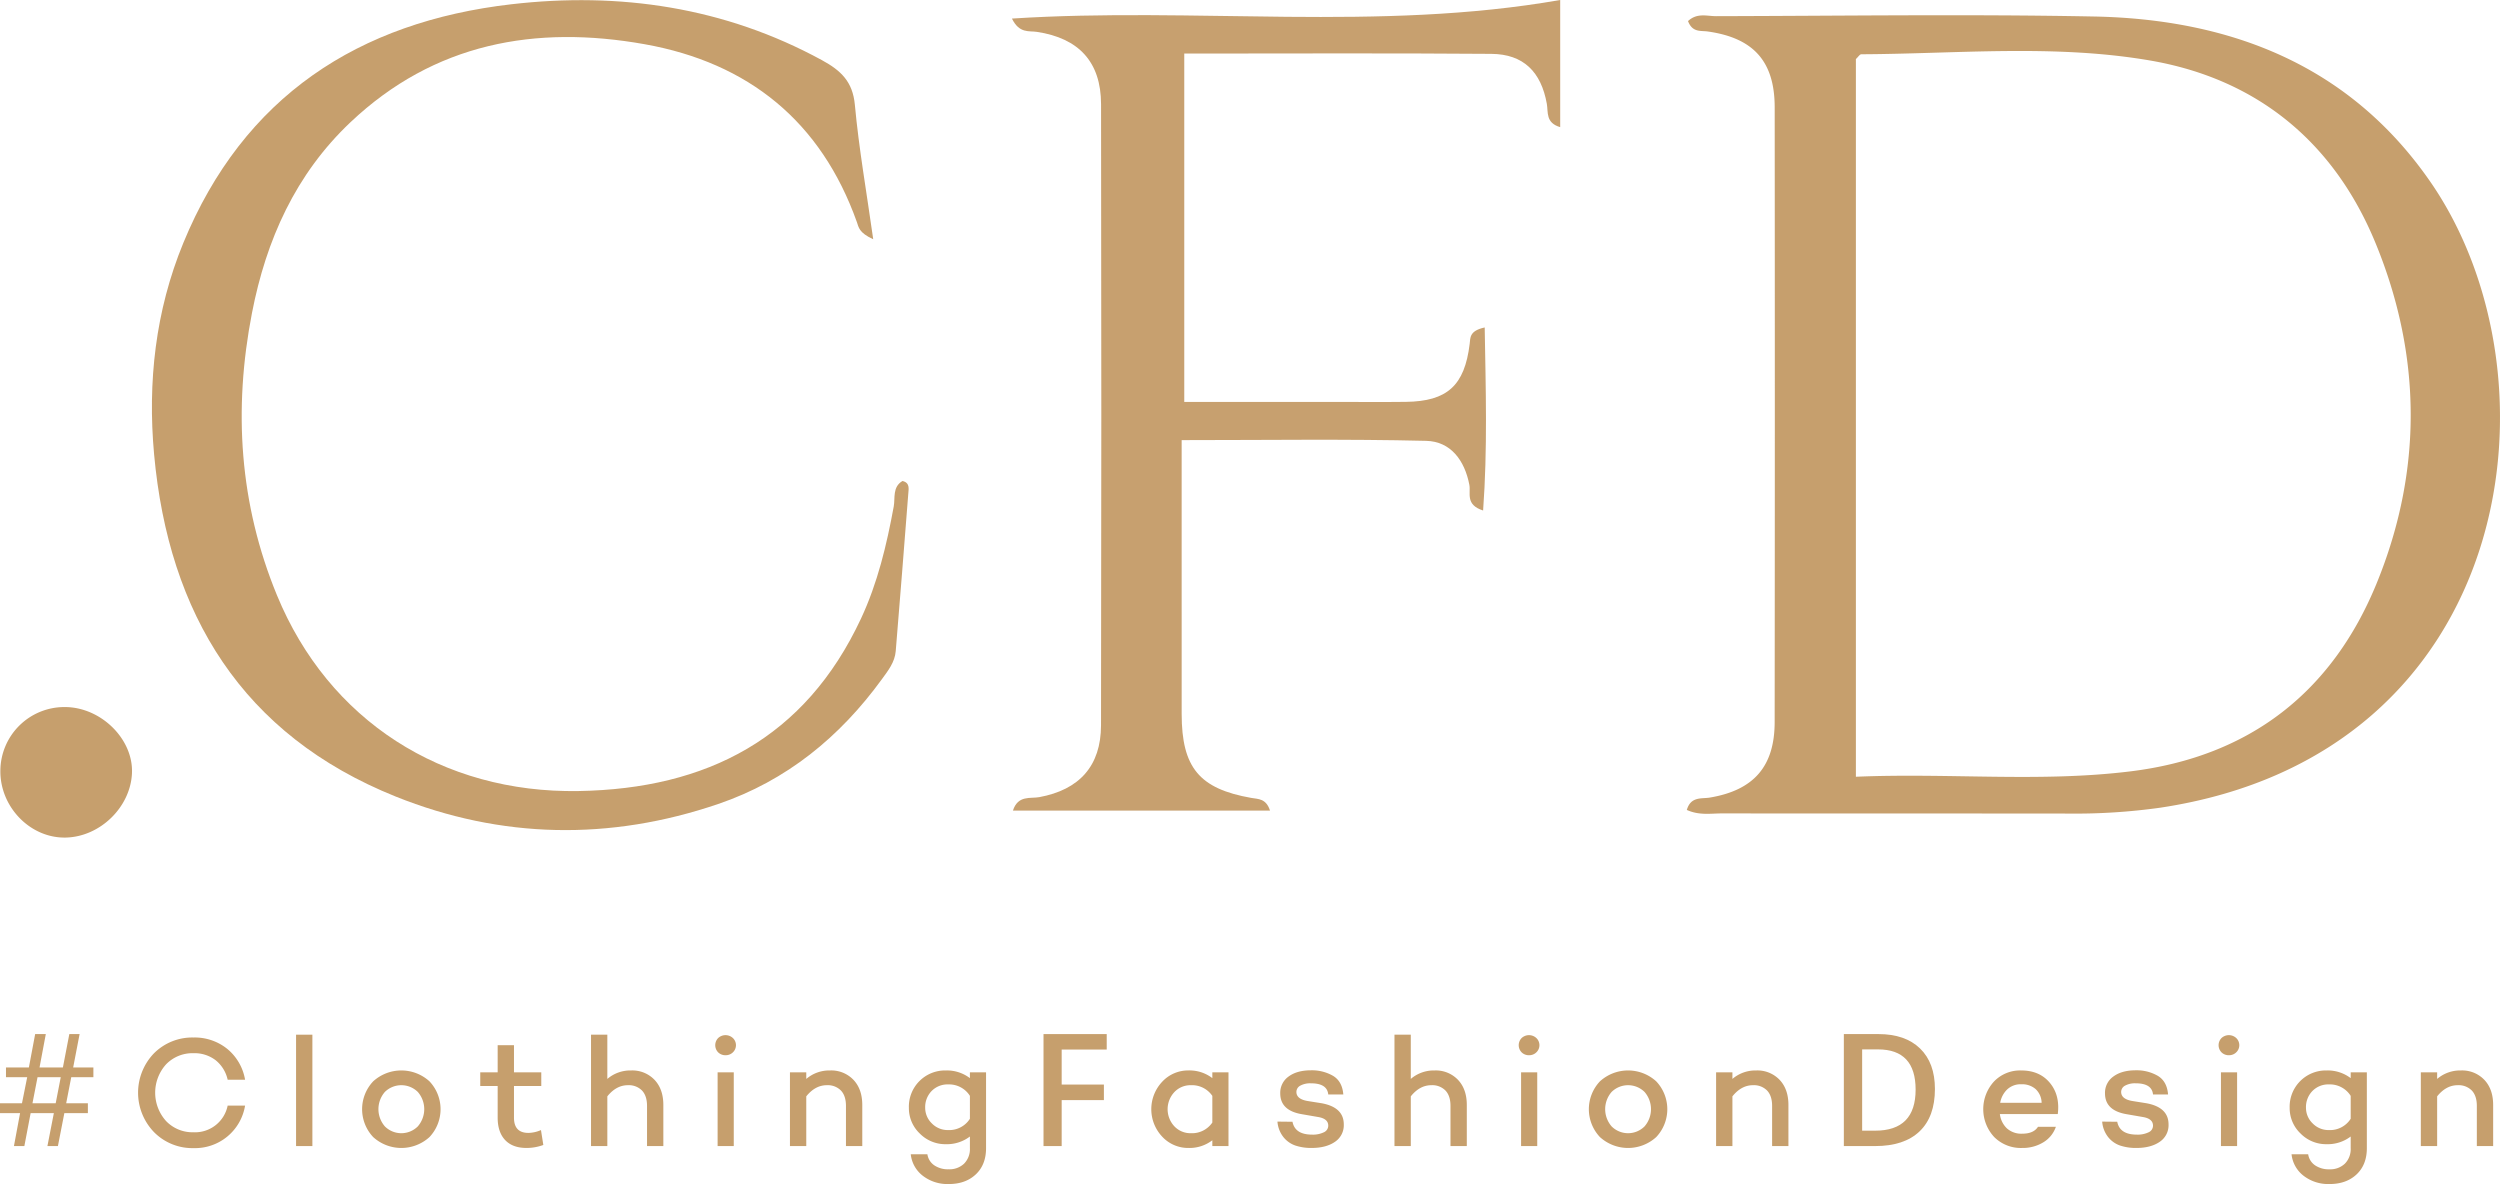 <?xml version="1.0" encoding="UTF-8"?>
<svg xmlns="http://www.w3.org/2000/svg" id="Ebene_1" data-name="Ebene 1" viewBox="0 0 1083.564 513.194">
  <defs>
    <style>.cls-1{fill:#c69f6d;}.cls-2{fill:#c7a06f;}</style>
  </defs>
  <path class="cls-1" d="M731.634,9.136c3.966-3.7,8.274-2.12,12.126-2.129,54.6-.121,109.215-.92,163.794.145C966.977,8.311,1018.48,28.34,1053.375,78.79c58.9,85.162,37.562,248.052-117.164,271.3a264.1,264.1,0,0,1-39.751,2.532c-50.011-.064-100.022,0-150.034-.071-4.848-.008-9.906.956-15.31-1.5,1.724-5.967,6.416-4.761,9.99-5.362,18.967-3.194,28.059-13.455,28.078-32.709q.138-133.227.013-266.454c-.014-19.913-9.172-30.1-29.039-32.885C737.113,13.219,733.518,14.153,731.634,9.136ZM804.39,336.663c40.671-1.731,80.036,2.512,119.247-2.366,51.371-6.391,87.225-34.233,106.569-81.723,19.858-48.753,19.391-98.516-.522-147.06C1011.765,61.827,978.54,34.2,931.673,26.182c-41.3-7.064-83.255-2.865-124.938-2.66-.671,0-1.337,1.148-2.345,2.072Z"></path>
  <path class="cls-1" d="M378.473,103.69c-6.235-2.828-6.311-5.266-7.059-7.369-15.53-43.659-46.98-69.106-91.965-77.15-47.4-8.474-91.247-.5-127.509,33.775-23.819,22.516-36.558,50.952-42.727,82.7-8.133,41.849-5.481,82.763,10.846,122.388,22.369,54.291,71.656,85.814,130.687,84.823,55.748-.936,98.267-22.991,122.447-74.78,7.173-15.364,11.118-31.87,14.177-48.579.667-3.644-.628-8.428,3.779-11.026,3.3.75,2.679,3.442,2.527,5.425-1.736,22.772-3.6,45.534-5.446,68.3-.39,4.824-3.293,8.456-5.975,12.147-18.236,25.1-41.361,44.027-70.95,54.116-46.919,16-94.074,15.151-139.823-3.226-66.428-26.685-98.4-79.1-104.7-148.364-2.844-31.265.577-62.162,12.664-91.552C105.573,41.78,155.4,9.495,221.67,1.844c46.782-5.4,92.317,1.2,134.545,24.215,8.236,4.489,13.376,9.276,14.307,19.394C372.251,64.238,375.538,82.88,378.473,103.69Z"></path>
  <path class="cls-2" d="M438.6,8.049C518.232,2.917,597.169,13.831,676.229,0V55.107c-6.385-1.852-5.152-6.486-5.789-10.08-2.462-13.886-10.133-21.568-24.026-21.68-43.995-.355-87.995-.131-133.125-.131V174.2h65.8c10.094,0,20.189.106,30.281-.024,17.936-.233,25.436-7.091,27.624-25.12.326-2.682-.167-5.673,6.515-7.128.446,26.627,1.255,52.6-.69,79.339-7.837-2.51-5.267-7.513-5.96-11.126-2.032-10.6-8.087-18.807-18.7-19.065-34.731-.844-69.5-.317-106-.317v30.788q0,43.95.007,87.9c.02,23.233,7.64,32.422,30.188,36.388,3.028.532,6.4.209,8.1,5.493H439.026c2.21-6.789,7.571-5.114,11.433-5.828,17.314-3.2,26.719-13.462,26.752-31.155q.253-134.6.016-269.194c-.029-18.3-9.643-28.623-27.841-31.342C445.972,13.3,441.808,14.6,438.6,8.049Z"></path>
  <path class="cls-1" d="M.162,334.078a27.742,27.742,0,0,1,28-27.62C43.8,306.5,57.847,320.372,57.2,335.123s-13.835,27.563-28.688,27.9C13.227,363.367.022,349.885.162,334.078Z"></path>
  <path class="cls-1" d="M30.879,466.889l-2.191,11.289h9.4v4.283H27.891L25.1,496.738H20.553l2.789-14.277H13.281l-2.722,14.277H6.043L8.7,482.461H0v-4.283H9.529l2.258-11.289H2.59v-4.217h9.928L15.24,448.2h4.615l-2.722,14.477H27.26L30.049,448.2H34.5l-2.789,14.477h8.766v4.217Zm-16.8,11.289H24.139l2.191-11.289H16.27Z"></path>
  <path class="cls-1" d="M83.851,490.754a14.424,14.424,0,0,0,14.823-11.56h7.549a21.98,21.98,0,0,1-22.372,18.428,23.345,23.345,0,0,1-17.035-6.868,24.594,24.594,0,0,1-.033-34.272,23.436,23.436,0,0,1,17.068-6.8,22.422,22.422,0,0,1,14.688,4.964,22.1,22.1,0,0,1,7.684,13.328H98.674a14.942,14.942,0,0,0-5.236-8.466,15.1,15.1,0,0,0-9.587-3.026,15.92,15.92,0,0,0-11.867,4.828,18.346,18.346,0,0,0,0,24.582A15.858,15.858,0,0,0,83.851,490.754Z"></path>
  <path class="cls-1" d="M128.322,448.458h7.072v48.28h-7.072Z"></path>
  <path class="cls-1" d="M161.743,468.688a18.125,18.125,0,0,1,24.412,0,17.592,17.592,0,0,1,0,24.14,18.123,18.123,0,0,1-24.412,0,17.592,17.592,0,0,1,0-24.14Zm5.066,19.516a10.1,10.1,0,0,0,14.28,0,11.383,11.383,0,0,0,0-14.926,10.179,10.179,0,0,0-14.28,0,11.383,11.383,0,0,0,0,14.926Z"></path>
  <path class="cls-1" d="M234.469,489.8l1.02,6.46a21.078,21.078,0,0,1-7.276,1.292q-6.052,0-9.282-3.435t-3.23-9.689V470.694h-7.548v-5.916H215.7V453.014h7.072v11.764h11.832v5.916H222.773v13.737q0,6.6,6.256,6.6A14.179,14.179,0,0,0,234.469,489.8Z"></path>
  <path class="cls-1" d="M273.569,463.962a13.287,13.287,0,0,1,10.1,4.046q3.84,4.047,3.842,10.914v17.816h-7.072V479.33q0-4.35-2.176-6.664a8.005,8.005,0,0,0-6.12-2.312q-5.034,0-8.909,4.828v21.556h-7.071v-48.28h7.071v19.177A15.345,15.345,0,0,1,273.569,463.962Z"></path>
  <path class="cls-1" d="M314.5,457.366a4.467,4.467,0,0,1-3.2-1.224,4.431,4.431,0,0,1,0-6.255,4.691,4.691,0,0,1,6.358.033,4.273,4.273,0,0,1,0,6.188A4.434,4.434,0,0,1,314.5,457.366Zm-3.468,7.412h7v31.96h-7Z"></path>
  <path class="cls-1" d="M359.792,463.962a13.288,13.288,0,0,1,10.1,4.046q3.84,4.047,3.841,10.914v17.816h-7.072V479.33q0-4.35-2.176-6.664a8,8,0,0,0-6.12-2.312q-5.033,0-8.908,4.828v21.556h-7.072v-31.96h7.072v2.857A15.345,15.345,0,0,1,359.792,463.962Z"></path>
  <path class="cls-1" d="M420.38,464.778h7v32.844q0,7.208-4.454,11.391T411.2,513.194a17.494,17.494,0,0,1-11.254-3.6,13.537,13.537,0,0,1-5.2-9.316h7.208a7.016,7.016,0,0,0,2.924,4.76A10.539,10.539,0,0,0,411.2,506.8a9.149,9.149,0,0,0,6.664-2.449,8.96,8.96,0,0,0,2.517-6.732V492.59a16.438,16.438,0,0,1-10.4,3.332,15.52,15.52,0,0,1-11.356-4.658,15.119,15.119,0,0,1-4.692-11.118,15.692,15.692,0,0,1,16.048-16.184,16.438,16.438,0,0,1,10.4,3.332ZM411,489.8a10.6,10.6,0,0,0,9.384-4.9v-9.928A10.668,10.668,0,0,0,411,470.014a9.626,9.626,0,0,0-7.208,2.856A9.985,9.985,0,0,0,401,480.146a9.358,9.358,0,0,0,2.855,6.732A9.573,9.573,0,0,0,411,489.8Z"></path>
  <path class="cls-1" d="M460.156,496.738h-7.869V448.2H479.68V454.9H460.156v15.174h18.3v6.74h-18.3Z"></path>
  <path class="cls-1" d="M525.455,464.778h7v31.96h-7v-2.516a16.221,16.221,0,0,1-10.268,3.333,15.334,15.334,0,0,1-11.458-4.9,17.345,17.345,0,0,1,0-23.8,15.337,15.337,0,0,1,11.458-4.9,16.227,16.227,0,0,1,10.268,3.332Zm-9.248,26.384a10.652,10.652,0,0,0,9.248-4.624v-11.56a10.654,10.654,0,0,0-9.248-4.624,9.6,9.6,0,0,0-7.242,3.026,10.864,10.864,0,0,0,0,14.757A9.6,9.6,0,0,0,516.207,491.162Z"></path>
  <path class="cls-1" d="M560.2,486.2q1.086,5.577,8.5,5.576a10.832,10.832,0,0,0,5.1-1.02,3.141,3.141,0,0,0,1.9-2.856q0-2.991-4.285-3.74l-7.071-1.224q-9.453-1.565-9.452-9.044a8.6,8.6,0,0,1,3.638-7.31q3.636-2.685,9.69-2.686a18.32,18.32,0,0,1,9.52,2.38q4.011,2.38,4.488,8.092h-6.528q-.477-4.827-7.48-4.828a8.927,8.927,0,0,0-4.658,1.02,3.081,3.081,0,0,0-1.666,2.72q0,3.129,4.964,3.944l5.984.952q9.588,1.769,9.588,9.18A8.629,8.629,0,0,1,578.6,494.9q-3.841,2.652-10.1,2.653a21.712,21.712,0,0,1-7.073-1.055,11.348,11.348,0,0,1-5.2-3.706,12.333,12.333,0,0,1-2.55-6.664Z"></path>
  <path class="cls-1" d="M621.809,463.962a13.289,13.289,0,0,1,10.1,4.046q3.84,4.047,3.842,10.914v17.816h-7.073V479.33q0-4.35-2.176-6.664a8,8,0,0,0-6.12-2.312q-5.033,0-8.908,4.828v21.556H604.4v-48.28h7.071v19.177A15.345,15.345,0,0,1,621.809,463.962Z"></path>
  <path class="cls-1" d="M662.745,457.366a4.467,4.467,0,0,1-3.2-1.224,4.431,4.431,0,0,1,0-6.255,4.691,4.691,0,0,1,6.358.033,4.273,4.273,0,0,1,0,6.188A4.434,4.434,0,0,1,662.745,457.366Zm-3.468,7.412h7v31.96h-7Z"></path>
  <path class="cls-1" d="M693.446,468.688a18.125,18.125,0,0,1,24.412,0,17.592,17.592,0,0,1,0,24.14,18.123,18.123,0,0,1-24.412,0,17.592,17.592,0,0,1,0-24.14Zm5.066,19.516a10.1,10.1,0,0,0,14.28,0,11.383,11.383,0,0,0,0-14.926,10.179,10.179,0,0,0-14.28,0,11.383,11.383,0,0,0,0,14.926Z"></path>
  <path class="cls-1" d="M761.208,463.962a13.287,13.287,0,0,1,10.1,4.046q3.841,4.047,3.842,10.914v17.816h-7.072V479.33q0-4.35-2.176-6.664a8,8,0,0,0-6.12-2.312q-5.034,0-8.908,4.828v21.556H743.8v-31.96h7.072v2.857A15.341,15.341,0,0,1,761.208,463.962Z"></path>
  <path class="cls-1" d="M838.646,472q0,12.019-6.674,18.378t-19.224,6.358H799.167V448.2h15.008q11.588,0,18.03,6.242T838.646,472Zm-8.367.265q0-17.431-16.3-17.431H807.1v35.228h5.645Q830.278,490.064,830.279,472.267Z"></path>
  <path class="cls-1" d="M876.052,463.962q7.956,0,12.41,5.372t3.434,13.532H866.8a10.244,10.244,0,0,0,2.992,6.154,9.327,9.327,0,0,0,6.732,2.346q4.9,0,6.8-2.992h7.752a12.637,12.637,0,0,1-5.441,6.732,17.048,17.048,0,0,1-9.18,2.449,16.28,16.28,0,0,1-12.171-4.794,17.748,17.748,0,0,1-.069-23.971A15.668,15.668,0,0,1,876.052,463.962Zm6.222,8.058a8.95,8.95,0,0,0-6.153-2.074,8.533,8.533,0,0,0-6.155,2.244,10.506,10.506,0,0,0-3.026,5.781h17.952A8.356,8.356,0,0,0,882.274,472.02Z"></path>
  <path class="cls-1" d="M917.667,486.2q1.087,5.577,8.5,5.576a10.837,10.837,0,0,0,5.1-1.02,3.14,3.14,0,0,0,1.9-2.856q0-2.991-4.284-3.74l-7.071-1.224q-9.453-1.565-9.452-9.044A8.606,8.606,0,0,1,916,466.58q3.638-2.685,9.691-2.686a18.314,18.314,0,0,1,9.519,2.38q4.012,2.38,4.489,8.092h-6.529q-.476-4.827-7.479-4.828a8.927,8.927,0,0,0-4.658,1.02,3.079,3.079,0,0,0-1.666,2.72q0,3.129,4.964,3.944l5.984.952q9.588,1.769,9.588,9.18a8.629,8.629,0,0,1-3.843,7.548q-3.842,2.652-10.1,2.653a21.71,21.71,0,0,1-7.072-1.055,11.348,11.348,0,0,1-5.2-3.706,12.333,12.333,0,0,1-2.55-6.664Z"></path>
  <path class="cls-1" d="M966.083,457.366a4.466,4.466,0,0,1-3.195-1.224,4.431,4.431,0,0,1,0-6.255,4.691,4.691,0,0,1,6.358.033,4.273,4.273,0,0,1,0,6.188A4.435,4.435,0,0,1,966.083,457.366Zm-3.467,7.412h7v31.96h-7Z"></path>
  <path class="cls-1" d="M1018.851,464.778h7v32.844q0,7.208-4.454,11.391t-11.731,4.181a17.489,17.489,0,0,1-11.253-3.6,13.534,13.534,0,0,1-5.2-9.316h7.208a7.016,7.016,0,0,0,2.924,4.76,10.539,10.539,0,0,0,6.323,1.769,9.149,9.149,0,0,0,6.664-2.449,8.96,8.96,0,0,0,2.517-6.732V492.59a16.436,16.436,0,0,1-10.4,3.332,15.52,15.52,0,0,1-11.356-4.658,15.119,15.119,0,0,1-4.692-11.118,15.692,15.692,0,0,1,16.048-16.184,16.436,16.436,0,0,1,10.4,3.332Zm-9.384,25.025a10.6,10.6,0,0,0,9.384-4.9v-9.928a10.668,10.668,0,0,0-9.384-4.964,9.628,9.628,0,0,0-7.208,2.856,9.985,9.985,0,0,0-2.788,7.276,9.355,9.355,0,0,0,2.856,6.732A9.569,9.569,0,0,0,1009.467,489.8Z"></path>
  <path class="cls-1" d="M1066.654,463.962a13.285,13.285,0,0,1,10.1,4.046q3.842,4.047,3.842,10.914v17.816h-7.072V479.33q0-4.35-2.176-6.664a8,8,0,0,0-6.12-2.312q-5.033,0-8.908,4.828v21.556h-7.071v-31.96h7.071v2.857A15.343,15.343,0,0,1,1066.654,463.962Z"></path>
</svg>
